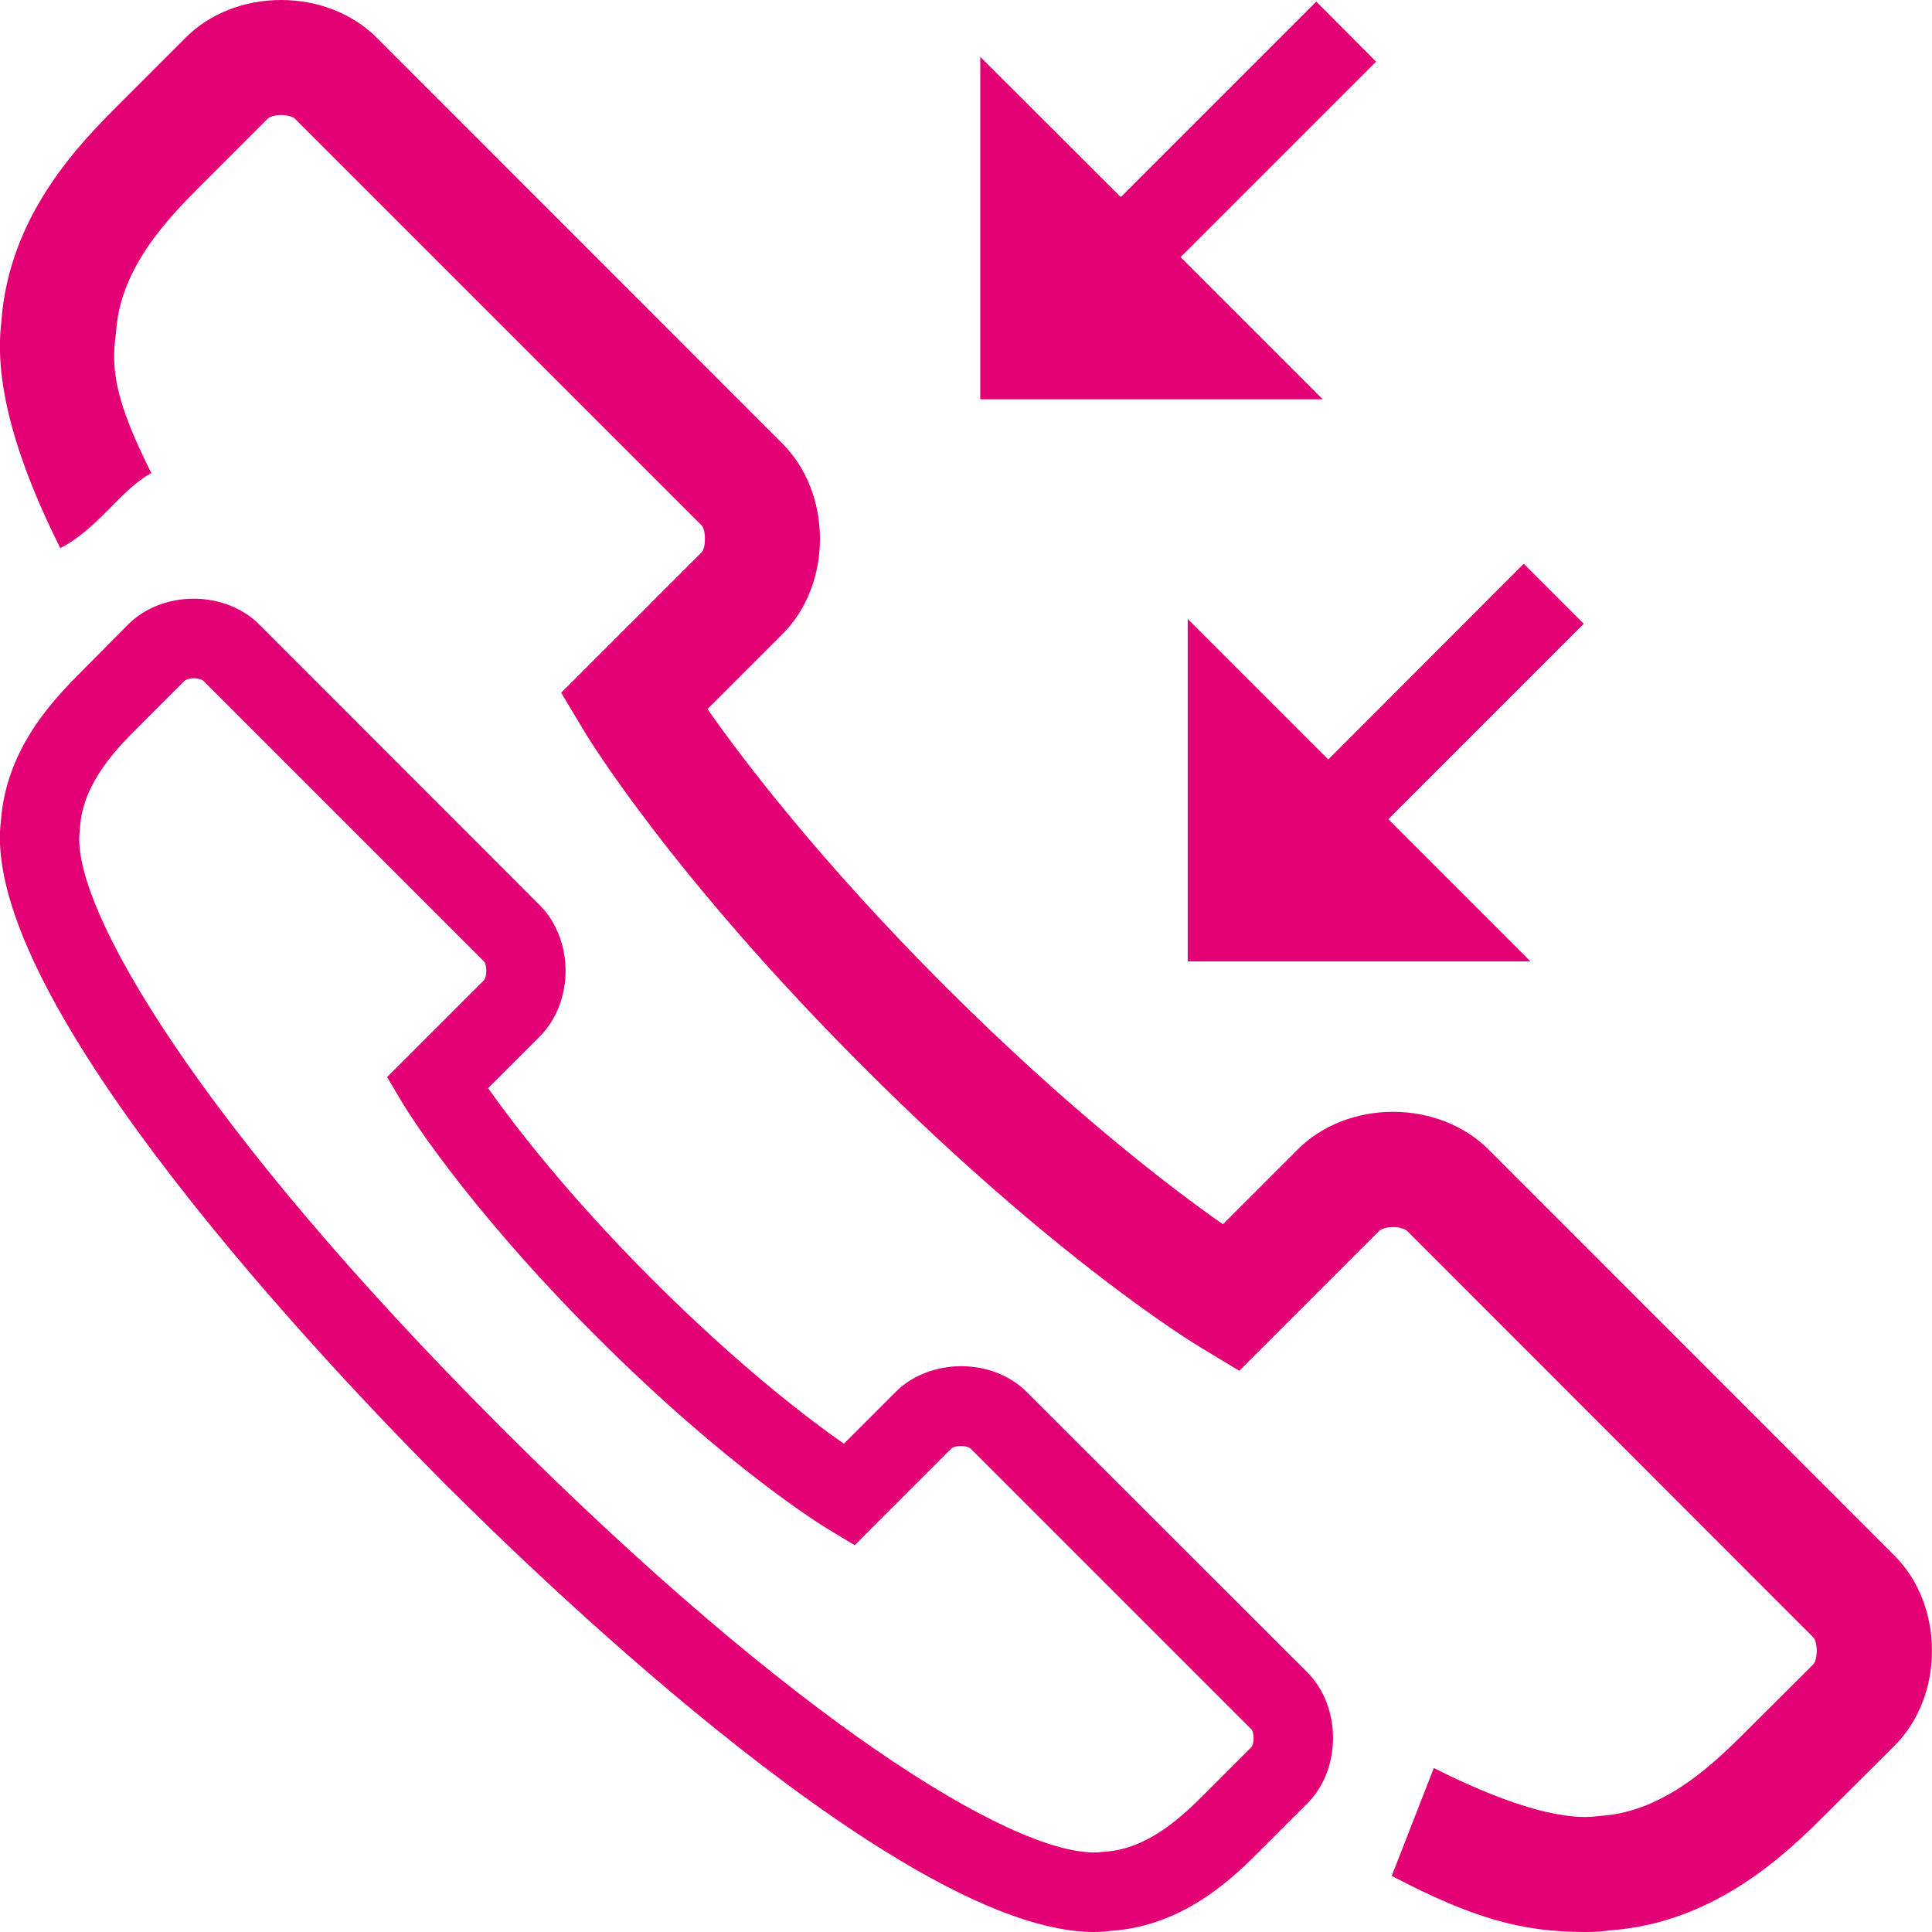 <?xml version="1.0" encoding="utf-8"?>
<!-- Generator: Adobe Illustrator 25.0.0, SVG Export Plug-In . SVG Version: 6.00 Build 0)  -->
<svg version="1.1" id="Layer_1" xmlns="http://www.w3.org/2000/svg" xmlns:xlink="http://www.w3.org/1999/xlink" x="0px" y="0px"
	 viewBox="0 0 84 84" width="84" height="84" style="enable-background:new 0 0 84 84;" xml:space="preserve">
<style type="text/css">
	.st0{fill:#E20074;}
</style>
<g>
	<path class="st0" d="M44.64,60.52c-0.71-0.71-1.74-1.12-2.85-1.12c-1.1,0-2.14,0.41-2.85,1.12l-2.25,2.25
		c-1.55-1.08-4.58-3.39-8.33-7.14c-3.74-3.74-6.05-6.78-7.14-8.32l2.25-2.25c0.71-0.71,1.12-1.75,1.12-2.85
		c0-1.1-0.41-2.14-1.12-2.85l-12.2-12.21c-0.71-0.71-1.75-1.12-2.85-1.12c-1.1,0-2.14,0.41-2.85,1.12L3.6,29.14
		c-1.17,1.17-3.33,3.33-3.56,6.55c-0.98,7.84,14.57,24.09,19.37,28.89C23.97,69.14,39.46,84,47.56,84c0.26,0,0.51-0.02,0.75-0.05
		c3.22-0.22,5.39-2.39,6.55-3.56l1.98-1.98c1.49-1.49,1.49-4.2,0-5.7L44.64,60.52z M54.4,75.97l-1.98,1.98
		c-0.91,0.91-2.44,2.44-4.39,2.56l-0.13,0.01c-0.11,0.02-0.22,0.02-0.34,0.02c-3.63,0-12.98-5.69-25.7-18.41
		C8.59,48.87,3.02,39.33,3.47,36.1l0.01-0.13c0.12-1.95,1.65-3.48,2.56-4.39l1.98-1.98c0.03-0.03,0.18-0.11,0.41-0.11
		c0.23,0,0.38,0.08,0.41,0.11l12.2,12.2c0.14,0.14,0.14,0.67,0,0.82l-4.21,4.21l0.69,1.16c0.1,0.17,2.62,4.32,8.39,10.1
		c5.78,5.78,9.92,8.29,10.1,8.4l1.15,0.69l4.21-4.21c0.03-0.03,0.18-0.1,0.41-0.1c0.23,0,0.37,0.07,0.41,0.1l12.2,12.2
		C54.54,75.29,54.54,75.83,54.4,75.97z"/>
	<path class="st0" d="M82.38,67.65L64.7,49.96c-1.03-1.02-2.53-1.62-4.13-1.62c-1.59,0-3.1,0.59-4.13,1.62l-3.27,3.27
		c-2.24-1.57-6.64-4.92-12.07-10.34c-5.42-5.42-8.77-9.82-10.34-12.06l3.27-3.27c1.03-1.03,1.62-2.53,1.62-4.13
		c0-1.6-0.59-3.1-1.62-4.13L16.35,1.61C15.32,0.59,13.82,0,12.22,0c-1.6,0-3.1,0.59-4.13,1.62L5.22,4.49
		c-1.69,1.69-4.83,4.82-5.16,9.49c-0.34,2.72,0.7,6.14,2.56,9.85c1.6-0.8,2.68-2.59,3.96-3.26C5,17.43,4.83,16.05,5.03,14.58
		l0.02-0.18c0.18-2.83,2.39-5.04,3.71-6.36l2.88-2.88C11.68,5.11,11.89,5,12.22,5c0.33,0,0.55,0.11,0.59,0.15L30.5,22.84
		c0.2,0.2,0.2,0.98,0,1.18l-6.1,6.1l1,1.67c0.15,0.25,3.79,6.26,12.17,14.63c8.37,8.37,14.38,12.02,14.64,12.17l1.67,1.01l6.1-6.1
		c0.05-0.04,0.26-0.15,0.59-0.15c0.33,0,0.54,0.11,0.59,0.15l17.67,17.68c0.21,0.2,0.21,0.99,0,1.19l-2.88,2.87
		c-1.32,1.32-3.53,3.53-6.35,3.71l-0.19,0.02c-0.16,0.02-0.32,0.03-0.49,0.03c-1.52,0-3.75-0.7-6.58-2.13l-1.83,4.69
		c3.54,1.86,5.69,2.44,8.4,2.44c0.38,0,0.74-0.02,1.08-0.07c4.67-0.33,7.81-3.47,9.5-5.16l2.88-2.87
		C84.54,73.74,84.54,69.81,82.38,67.65z"/>
	<polygon class="st0" points="51.64,26.91 51.64,41.8 66.54,41.8 60.36,35.62 68.86,27.12 66.25,24.51 57.75,33.02 	"/>
	<polygon class="st0" points="51.33,11.18 59.83,2.68 57.23,0.07 48.73,8.57 42.62,2.47 42.62,17.36 57.51,17.36 	"/>
</g>
</svg>
